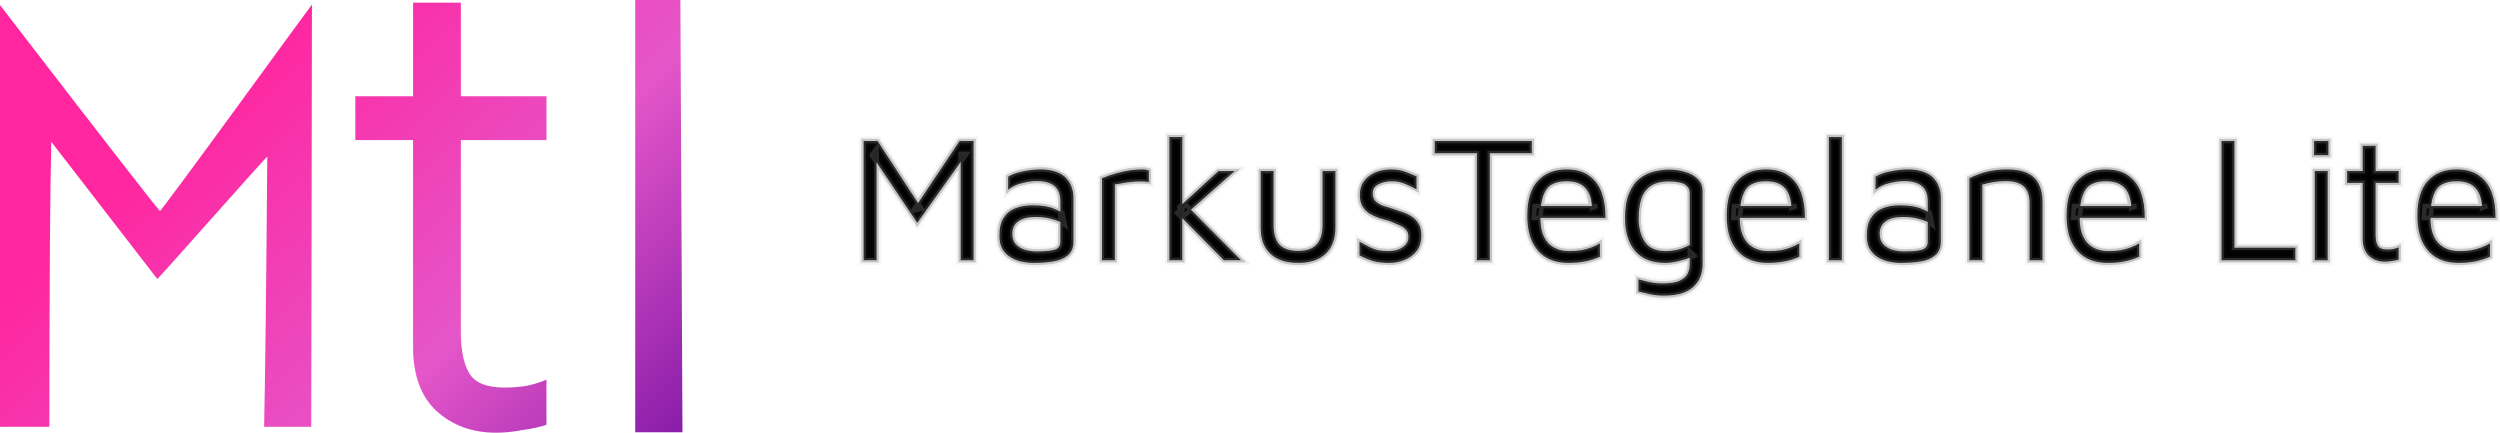 <?xml version="1.0" encoding="UTF-8" standalone="no"?>
<!-- Created with Inkscape (http://www.inkscape.org/) -->

<svg
   width="276.391mm"
   height="47.838mm"
   viewBox="0 0 276.391 47.838"
   version="1.1"
   id="svg5"
   xmlns:xlink="http://www.w3.org/1999/xlink"
   xmlns="http://www.w3.org/2000/svg"
   xmlns:svg="http://www.w3.org/2000/svg">
  <defs
     id="defs2">
    <linearGradient
       id="linearGradient3247">
      <stop
         style="stop-color:#67089e;stop-opacity:1;"
         offset="0"
         id="stop3243" />
      <stop
         style="stop-color:#e556c9;stop-opacity:1;"
         offset="0.521"
         id="stop3251" />
      <stop
         style="stop-color:#ff26a0;stop-opacity:1;"
         offset="1"
         id="stop3245" />
    </linearGradient>
    <linearGradient
       xlink:href="#linearGradient3247"
       id="linearGradient3249"
       x1="144.117"
       y1="176.359"
       x2="88.177"
       y2="119.982"
       gradientUnits="userSpaceOnUse" />
    <linearGradient
       xlink:href="#linearGradient3247"
       id="linearGradient3300"
       gradientUnits="userSpaceOnUse"
       x1="144.117"
       y1="176.359"
       x2="88.177"
       y2="119.982" />
    <linearGradient
       xlink:href="#linearGradient3247"
       id="linearGradient3302"
       gradientUnits="userSpaceOnUse"
       x1="144.117"
       y1="176.359"
       x2="88.177"
       y2="119.982" />
    <linearGradient
       xlink:href="#linearGradient3247"
       id="linearGradient3304"
       gradientUnits="userSpaceOnUse"
       x1="144.117"
       y1="176.359"
       x2="88.177"
       y2="119.982" />
    <linearGradient
       xlink:href="#linearGradient3247"
       id="linearGradient3306"
       gradientUnits="userSpaceOnUse"
       x1="144.117"
       y1="176.359"
       x2="88.177"
       y2="119.982" />
  </defs>
  <g
     id="layer1"
     transform="translate(-10.304,-84.518)">
    <g
       aria-label="Mt"
       id="text290"
       style="font-size:25.4px;font-family:'Maven Pro';-inkscape-font-specification:'Maven Pro';fill:#000080;stroke-width:0.265">
      <g
         id="g2401"
         transform="translate(-9.069)">
        <g
           id="g3219"
           style="fill:url(#linearGradient3249);fill-opacity:1"
           transform="translate(-45.117,-25.3)">
          <path
             d="m 119.329,157.656 q -3.889,0 -6.53,-2.348 -2.641,-2.421 -2.641,-7.117 v -22.891 h -6.383 v -4.842 h 6.383 v -10.345 h 5.283 v 10.345 h 9.465 v 4.842 h -9.465 v 21.204 q 0,3.082 0.954,4.622 0.954,1.541 3.889,1.541 1.321,0 2.568,-0.22 1.247,-0.293 2.054,-0.66 v 4.989 q -1.027,0.367 -2.641,0.587 -1.541,0.293 -2.935,0.293 z"
             id="path524-1"
             style="font-size:25.4px;font-family:'Maven Pro';-inkscape-font-specification:'Maven Pro';fill:url(#linearGradient3300);fill-opacity:1;stroke:none;stroke-width:0.764" />
          <path
             style="font-size:25.4px;font-family:'Maven Pro';-inkscape-font-specification:'Maven Pro';fill:url(#linearGradient3302);fill-opacity:1;stroke:none;stroke-width:0.037;stroke-opacity:1"
             d="m 64.491,133.692 v -23.315 l 1.604,2.084 c 9.683,12.586 15.978,20.682 16.082,20.686 0.07,0.003 3.878,-5.138 8.461,-11.423 4.584,-6.286 8.335,-11.417 8.337,-11.402 0.002,0.014 -0.014,10.524 -0.035,23.355 l -0.038,23.329 h -2.606 -2.606 l 0.089,-5.072 c 0.049,-2.789 0.128,-9.51 0.175,-14.935 l 0.086,-9.863 -0.346,0.35 c -0.19,0.192 -2.755,3.057 -5.699,6.366 -2.944,3.309 -5.524,6.194 -5.734,6.412 l -0.381,0.396 -5.862,-7.585 -5.862,-7.585 -0.086,5.021 c -0.047,2.761 -0.094,9.853 -0.105,15.758 l -0.019,10.738 h -2.728 -2.728 z"
             id="path1688-6" />
          <g
             aria-label="l"
             id="text3079"
             style="font-size:69.358px;font-family:'Segoe Script';-inkscape-font-specification:'Segoe Script';fill:url(#linearGradient3306);fill-opacity:1;stroke-width:0.096;stroke-opacity:0.232"
             transform="translate(-7.403)">
            <path
               d="m 147.345,157.606 h -5.225 v -47.788 h 4.994 l 0.17,34.988 z"
               style="font-family:'Maven Pro';-inkscape-font-specification:'Maven Pro';fill:url(#linearGradient3304);fill-opacity:1"
               id="path3131" />
          </g>
        </g>
        <g
           aria-label="MarkusTegelane Lite"
           id="text1683"
           style="font-size:19.756px;fill:#000000;stroke:#6d6d6d;stroke-width:0.5;stroke-dasharray:none;stroke-opacity:0.07">
          <g
             id="path1800"
             style="stroke:#6d6d6d;stroke-width:0.5;stroke-dasharray:none;stroke-opacity:0.07">
            <path
               style="color:#000000;-inkscape-font-specification:'Maven Pro';stroke:#6d6d6d;stroke-width:0.5;stroke-dasharray:none;stroke-opacity:0.07"
               d="m 114.855,113.287 v -13.177 h 1.541 l 4.88,7.487 -0.968,0.217 5.156,-7.705 h 1.541 v 13.177 h -1.422 v -11.755 h 0.632 l -5.433,7.626 -5.018,-7.468 0.514,-0.731 v 12.328 z"
               id="path1839" />
            <path
               style="color:#000000;-inkscape-font-specification:'Maven Pro';fill:#6d6d6d;fill-opacity:0.3;stroke:#6d6d6d;stroke-width:0.5;stroke-dasharray:none;stroke-opacity:0.07"
               d="m 114.605,99.859 v 13.678 h 0.25 1.672 v -10.262 l 3.266,4.859 -0.041,0.06 0.07,-0.016 0.953,1.418 4.557,-6.396 v 10.336 h 1.922 V 99.859 h -1.924 l -4.457,6.66 -4.342,-6.66 z m 0.5,0.5 h 1.154 l 0.064,0.098 -0.863,1.23 0.566,0.844 v 10.506 h -0.922 z m 10.492,0 h 1.156 v 12.678 h -0.922 V 102.5 l 0.867,-1.217 h -1.367 v 1.057 l -3.752,5.268 -0.41,-0.631 z m -9.07,0.41 4.043,6.203 -0.477,0.711 -3.566,-5.305 z m 4.34,6.658 0.002,0.004 -0.006,0.002 z m 0.562,0.391 -0.641,0.9 -0.441,-0.658 z"
               id="path1841" />
          </g>
          <g
             id="path1802"
             style="stroke:#6d6d6d;stroke-width:0.5;stroke-dasharray:none;stroke-opacity:0.07">
            <path
               style="color:#000000;-inkscape-font-specification:'Maven Pro';stroke:#6d6d6d;stroke-width:0.5;stroke-dasharray:none;stroke-opacity:0.07"
               d="m 133.662,113.583 q -0.652,0 -1.324,-0.138 -0.652,-0.138 -1.225,-0.474 -0.553,-0.336 -0.909,-0.909 -0.336,-0.593 -0.336,-1.482 0,-1.225 0.454,-1.956 0.474,-0.751 1.284,-1.067 0.83,-0.336 1.897,-0.336 0.81,0 1.403,0.099 0.593,0.099 1.047,0.296 0.474,0.178 0.849,0.415 l 0.277,1.304 q -0.454,-0.336 -1.324,-0.573 -0.849,-0.257 -1.877,-0.257 -1.245,0 -1.916,0.474 -0.672,0.474 -0.672,1.383 0,0.731 0.395,1.166 0.415,0.435 1.027,0.612 0.632,0.178 1.284,0.178 1.284,0 1.936,-0.178 0.672,-0.198 0.672,-0.869 v -4.524 q 0,-1.146 -0.672,-1.679 -0.672,-0.533 -1.916,-0.533 -0.79,0 -1.679,0.237 -0.869,0.217 -1.501,0.711 v -1.422 q 0.612,-0.395 1.64,-0.593 1.027,-0.217 1.995,-0.217 0.652,0 1.205,0.138 0.553,0.119 0.988,0.375 0.435,0.237 0.731,0.632 0.316,0.375 0.474,0.889 0.178,0.494 0.178,1.126 v 4.781 q 0,1.047 -0.632,1.561 -0.612,0.514 -1.62,0.672 -0.988,0.158 -2.134,0.158 z"
               id="path1845" />
            <path
               style="color:#000000;-inkscape-font-specification:'Maven Pro';fill:#6d6d6d;fill-opacity:0.3;stroke:#6d6d6d;stroke-width:0.5;stroke-dasharray:none;stroke-opacity:0.07"
               d="m 134.473,103.002 c -0.664,0 -1.346,0.074 -2.047,0.223 -0.704,0.136 -1.28,0.34 -1.725,0.627 l -0.113,0.072 v 2.072 l 0.404,-0.316 c 0.392,-0.306 0.858,-0.527 1.408,-0.664 v -0.002 h 0.002 c 0.575,-0.153 1.113,-0.229 1.615,-0.229 0.794,0 1.373,0.17 1.762,0.479 0.38,0.301 0.576,0.769 0.576,1.484 v 0.789 c -0.104,-0.047 -0.19,-0.107 -0.301,-0.148 l -0.004,-0.002 c -0.324,-0.141 -0.694,-0.244 -1.104,-0.312 -0.413,-0.069 -0.893,-0.102 -1.443,-0.102 -0.737,0 -1.401,0.116 -1.988,0.354 -0.586,0.229 -1.061,0.623 -1.402,1.164 l -0.002,0.002 c -0.336,0.54 -0.492,1.24 -0.492,2.088 0,0.624 0.119,1.164 0.369,1.605 l 0.002,0.004 0.002,0.004 c 0.256,0.413 0.59,0.746 0.992,0.99 l 0.002,0.002 h 0.002 c 0.405,0.237 0.839,0.406 1.299,0.504 h 0.002 c 0.379,0.078 0.751,0.105 1.123,0.119 v 0.025 h 0.25 c 0.775,0 1.499,-0.055 2.172,-0.162 0.704,-0.11 1.29,-0.348 1.74,-0.725 l 0.002,-0.002 c 0.485,-0.395 0.723,-1.005 0.723,-1.752 v -4.781 c 0,-0.443 -0.063,-0.845 -0.191,-1.205 -0.113,-0.366 -0.285,-0.69 -0.516,-0.965 -0.217,-0.288 -0.487,-0.522 -0.805,-0.695 -0.312,-0.183 -0.662,-0.317 -1.049,-0.4 -0.391,-0.098 -0.813,-0.145 -1.266,-0.145 z m 0,0.5 c 0.417,0 0.798,0.042 1.145,0.129 l 0.004,0.002 h 0.004 c 0.346,0.074 0.648,0.192 0.912,0.348 l 0.004,0.002 0.004,0.002 c 0.259,0.142 0.474,0.327 0.65,0.562 l 0.006,0.006 0.004,0.006 c 0.188,0.223 0.329,0.487 0.426,0.801 l 0.002,0.006 0.002,0.006 c 0.107,0.297 0.164,0.643 0.164,1.041 v 4.781 c 0,0.648 -0.184,1.075 -0.541,1.365 l -0.002,0.002 v 0.002 c -0.366,0.307 -0.86,0.515 -1.498,0.615 h -0.002 c -0.644,0.103 -1.341,0.156 -2.094,0.156 -0.417,0 -0.841,-0.046 -1.273,-0.135 -0.407,-0.086 -0.787,-0.232 -1.145,-0.441 -0.334,-0.203 -0.606,-0.476 -0.824,-0.826 -0.195,-0.348 -0.301,-0.794 -0.301,-1.352 0,-0.785 0.147,-1.388 0.416,-1.822 0.29,-0.46 0.671,-0.774 1.164,-0.967 v -0.002 h 0.002 c 0.519,-0.21 1.118,-0.316 1.803,-0.316 0.53,0 0.984,0.031 1.361,0.094 0.379,0.063 0.708,0.157 0.988,0.279 l 0.006,0.004 0.008,0.002 c 0.184,0.069 0.33,0.156 0.488,0.238 v 0.664 c -0.187,-0.072 -0.304,-0.169 -0.527,-0.23 -5.8e-4,-1.8e-4 -0.001,1.7e-4 -0.002,0 -0.593,-0.179 -1.242,-0.268 -1.947,-0.268 -0.861,0 -1.553,0.161 -2.061,0.52 -0.509,0.359 -0.777,0.92 -0.777,1.588 0,0.532 0.151,0.993 0.461,1.334 l 0.002,0.002 0.002,0.002 c 0.307,0.322 0.693,0.55 1.139,0.68 h 0.002 c 0.443,0.125 0.894,0.188 1.352,0.188 0.868,0 1.527,-0.056 2.002,-0.186 l 0.002,-0.002 h 0.002 c 0.261,-0.077 0.483,-0.208 0.633,-0.402 0.15,-0.194 0.219,-0.441 0.219,-0.707 v -1.768 c 0.017,0.012 0.06,0.021 0.076,0.033 l 0.529,0.391 -0.436,-2.051 -0.088,-0.057 c -0.024,-0.015 -0.057,-0.024 -0.082,-0.039 v -1.033 c 0,-0.813 -0.25,-1.465 -0.766,-1.875 -0.507,-0.402 -1.207,-0.588 -2.072,-0.588 -0.552,0 -1.134,0.083 -1.744,0.246 -0.453,0.114 -0.819,0.34 -1.186,0.564 v -0.865 c 0.363,-0.215 0.821,-0.399 1.436,-0.518 h 0.004 0.002 c 0.669,-0.142 1.317,-0.211 1.943,-0.211 z m -0.594,5.254 c 0.664,0 1.265,0.083 1.805,0.246 l 0.004,0.002 h 0.004 c 0.3,0.082 0.448,0.188 0.664,0.285 v 1.982 c 0,0.182 -0.041,0.305 -0.115,0.4 -0.074,0.096 -0.19,0.173 -0.377,0.229 -0.395,0.107 -1.023,0.168 -1.865,0.168 -0.411,0 -0.816,-0.056 -1.215,-0.168 h -0.002 c -0.369,-0.107 -0.667,-0.287 -0.912,-0.543 -0.215,-0.238 -0.328,-0.554 -0.328,-0.994 0,-0.544 0.18,-0.907 0.566,-1.18 0.388,-0.274 0.973,-0.428 1.771,-0.428 z"
               id="path1847" />
          </g>
          <g
             id="path1804"
             style="stroke:#6d6d6d;stroke-width:0.5;stroke-dasharray:none;stroke-opacity:0.07">
            <path
               style="color:#000000;-inkscape-font-specification:'Maven Pro';stroke:#6d6d6d;stroke-width:0.5;stroke-dasharray:none;stroke-opacity:0.07"
               d="m 141.209,113.287 v -9.068 q 0.237,-0.099 0.909,-0.336 0.691,-0.237 1.64,-0.435 0.968,-0.198 1.995,-0.198 0.158,0 0.316,0.04 0.158,0.04 0.316,0.079 v 1.264 q -0.514,-0.059 -1.008,-0.059 -0.474,0 -0.929,0.059 -0.454,0.04 -0.909,0.119 -0.454,0.079 -0.909,0.158 v 8.376 z"
               id="path1851" />
            <path
               style="color:#000000;-inkscape-font-specification:'Maven Pro';fill:#6d6d6d;fill-opacity:0.3;stroke:#6d6d6d;stroke-width:0.5;stroke-dasharray:none;stroke-opacity:0.07"
               d="m 145.752,103.002 c -0.701,0 -1.383,0.066 -2.045,0.201 -0.64,0.133 -1.196,0.281 -1.67,0.443 h -0.002 c -0.449,0.159 -0.752,0.271 -0.922,0.342 l -0.154,0.064 v 9.484 h 0.25 1.672 v -8.416 c 0.234,-0.041 0.469,-0.082 0.703,-0.123 0.296,-0.051 0.591,-0.089 0.887,-0.115 h 0.006 l 0.004,-0.002 c 0.292,-0.038 0.591,-0.057 0.896,-0.057 0.319,0 0.645,0.02 0.979,0.059 l 0.279,0.031 v -1.74 l -0.506,-0.125 c -0.124,-0.031 -0.251,-0.047 -0.377,-0.047 z m 0,0.5 c 0.085,0 0.17,0.01 0.256,0.031 l 0.127,0.031 v 0.805 c -0.254,-0.022 -0.51,-0.045 -0.758,-0.045 -0.327,0 -0.647,0.021 -0.961,0.062 -0.306,0.027 -0.612,0.066 -0.918,0.119 -0.303,0.053 -0.607,0.106 -0.91,0.158 l -0.207,0.035 v 8.338 h -0.922 v -8.645 c 0.165,-0.065 0.372,-0.143 0.74,-0.273 0.447,-0.153 0.984,-0.296 1.607,-0.426 0.628,-0.128 1.276,-0.191 1.945,-0.191 z"
               id="path1853" />
          </g>
          <g
             id="path1806"
             style="stroke:#6d6d6d;stroke-width:0.5;stroke-dasharray:none;stroke-opacity:0.07">
            <path
               style="color:#000000;-inkscape-font-specification:'Maven Pro';stroke:#6d6d6d;stroke-width:0.5;stroke-dasharray:none;stroke-opacity:0.07"
               d="m 149.763,107.38 4.326,-3.951 h 1.778 l -5.788,5.117 z m 0.316,5.907 h -1.422 V 99.675 h 1.422 z m 0.395,-6.144 6.104,6.144 h -1.897 l -5.176,-5.235 z"
               id="path1857" />
            <path
               style="color:#000000;-inkscape-font-specification:'Maven Pro';fill:#6d6d6d;fill-opacity:0.3;stroke:#6d6d6d;stroke-width:0.5;stroke-dasharray:none;stroke-opacity:0.07"
               d="m 148.406,99.426 v 14.111 h 1.924 v -0.25 -4.047 l 4.248,4.297 h 2.602 l -5.783,-5.82 5.131,-4.537 h -2.535 l -3.662,3.346 v -7.1 z m 0.5,0.5 h 0.924 v 7.055 l -0.348,0.318 0.039,0.146 0.055,0.199 -0.428,0.4 0.682,0.689 v 4.303 h -0.924 z m 5.281,3.754 h 1.02 l -4.164,3.682 -0.422,-0.426 z m -3.719,3.812 0.199,0.199 -0.338,0.299 v -0.369 z m 0.553,0.555 4.957,4.99 h -1.191 l -4.389,-4.439 z"
               id="path1859" />
          </g>
          <g
             id="path1808"
             style="stroke:#6d6d6d;stroke-width:0.5;stroke-dasharray:none;stroke-opacity:0.07">
            <path
               style="color:#000000;-inkscape-font-specification:'Maven Pro';stroke:#6d6d6d;stroke-width:0.5;stroke-dasharray:none;stroke-opacity:0.07"
               d="m 162.881,113.583 q -1.304,0 -2.232,-0.454 -0.929,-0.454 -1.422,-1.324 -0.474,-0.869 -0.474,-2.134 v -6.243 h 1.422 v 5.927 q 0,1.501 0.652,2.213 0.672,0.691 2.055,0.691 1.383,0 2.035,-0.691 0.672,-0.711 0.672,-2.213 v -5.927 h 1.422 v 6.243 q 0,1.877 -1.087,2.904 -1.067,1.008 -3.042,1.008 z"
               id="path1863" />
            <path
               style="color:#000000;-inkscape-font-specification:'Maven Pro';fill:#6d6d6d;fill-opacity:0.3;stroke:#6d6d6d;stroke-width:0.5;stroke-dasharray:none;stroke-opacity:0.07"
               d="m 158.502,103.18 v 6.492 c 0,0.874 0.163,1.63 0.504,2.254 l 0.002,0.002 h 0.002 c 0.353,0.622 0.869,1.103 1.529,1.426 0.661,0.323 1.444,0.48 2.342,0.48 1.36,0 2.448,-0.352 3.215,-1.076 0.78,-0.737 1.164,-1.786 1.164,-3.086 v -6.492 h -1.922 v 6.176 c 0,0.964 -0.216,1.631 -0.604,2.041 -0.374,0.397 -0.973,0.613 -1.854,0.613 -0.878,0 -1.483,-0.215 -1.871,-0.613 -0.375,-0.41 -0.586,-1.077 -0.586,-2.041 v -6.176 z m 0.5,0.5 h 0.922 v 5.676 c 0,1.037 0.225,1.842 0.719,2.381 l 0.002,0.004 0.002,0.002 c 0.508,0.522 1.271,0.768 2.234,0.768 0.964,0 1.722,-0.244 2.217,-0.77 0.508,-0.538 0.74,-1.347 0.74,-2.385 v -5.676 h 0.922 v 5.992 c 0,1.203 -0.339,2.09 -1.008,2.723 -0.655,0.619 -1.597,0.939 -2.871,0.939 -0.84,0 -1.546,-0.147 -2.123,-0.43 -0.577,-0.283 -1.007,-0.685 -1.312,-1.221 -4.7e-4,-8.2e-4 -0.001,-10e-4 -0.002,-0.002 -0.291,-0.534 -0.441,-1.2 -0.441,-2.01 z"
               id="path1865" />
          </g>
          <g
             id="path1810"
             style="stroke:#6d6d6d;stroke-width:0.5;stroke-dasharray:none;stroke-opacity:0.07">
            <path
               style="color:#000000;-inkscape-font-specification:'Maven Pro';stroke:#6d6d6d;stroke-width:0.5;stroke-dasharray:none;stroke-opacity:0.07"
               d="m 172.956,113.583 q -1.067,0 -1.798,-0.217 -0.711,-0.217 -1.482,-0.612 V 111.252 q 0.612,0.336 1.087,0.573 0.474,0.237 0.968,0.356 0.494,0.099 1.126,0.099 0.988,0 1.6,-0.435 0.632,-0.435 0.632,-1.126 0,-0.553 -0.316,-0.849 -0.296,-0.296 -0.77,-0.494 -0.474,-0.198 -0.988,-0.415 -0.573,-0.158 -1.166,-0.336 -0.573,-0.198 -1.067,-0.494 -0.474,-0.316 -0.77,-0.79 -0.296,-0.494 -0.296,-1.264 0,-0.751 0.296,-1.284 0.316,-0.533 0.81,-0.869 0.494,-0.356 1.106,-0.514 0.612,-0.158 1.225,-0.158 0.889,0 1.521,0.237 0.632,0.237 1.304,0.533 v 1.422 q -0.751,-0.395 -1.343,-0.632 -0.593,-0.257 -1.403,-0.257 -0.81,0 -1.462,0.336 -0.632,0.316 -0.632,0.988 0,0.553 0.316,0.889 0.336,0.316 0.869,0.514 0.533,0.178 1.146,0.356 0.494,0.158 1.027,0.356 0.533,0.178 0.988,0.494 0.454,0.296 0.731,0.79 0.296,0.494 0.296,1.264 0,1.047 -0.533,1.738 -0.533,0.672 -1.363,0.988 -0.81,0.316 -1.659,0.316 z"
               id="path1869" />
            <path
               style="color:#000000;-inkscape-font-specification:'Maven Pro';fill:#6d6d6d;fill-opacity:0.3;stroke:#6d6d6d;stroke-width:0.5;stroke-dasharray:none;stroke-opacity:0.07"
               d="m 173.154,103.002 c -0.43,0 -0.859,0.054 -1.287,0.164 -0.434,0.112 -0.832,0.297 -1.186,0.551 -7.7e-4,5.2e-4 -10e-4,10e-4 -0.002,0.002 -0.359,0.244 -0.655,0.561 -0.883,0.945 l -0.002,0.004 v 0.002 c -0.222,0.399 -0.328,0.873 -0.328,1.406 0,0.546 0.105,1.014 0.332,1.393 v 0.002 l 0.002,0.002 c 0.216,0.346 0.5,0.636 0.844,0.865 l 0.006,0.004 0.004,0.004 c 0.345,0.207 0.716,0.379 1.113,0.516 l 0.006,0.002 h 0.004 c 0.388,0.116 0.771,0.226 1.146,0.33 0.341,0.144 0.668,0.281 0.982,0.412 0.292,0.122 0.521,0.271 0.691,0.441 l 0.002,0.002 0.004,0.002 c 0.154,0.144 0.236,0.347 0.236,0.668 0,0.385 -0.153,0.665 -0.523,0.92 l -0.002,0.002 h -0.002 c -0.357,0.253 -0.833,0.389 -1.455,0.389 -0.407,0 -0.764,-0.032 -1.072,-0.094 h -0.004 c -0.307,-0.074 -0.609,-0.185 -0.906,-0.334 -0.312,-0.156 -0.672,-0.346 -1.078,-0.568 l -0.369,-0.203 v 2.076 l 0.135,0.07 c 0.525,0.269 1.033,0.479 1.523,0.629 h 0.002 c 0.45,0.134 1.013,0.18 1.619,0.197 v 0.031 h 0.25 c 0.597,0 1.181,-0.113 1.748,-0.334 0.592,-0.225 1.086,-0.582 1.469,-1.064 l 0.002,-0.002 0.002,-0.002 c 0.393,-0.509 0.584,-1.15 0.584,-1.891 0,-0.545 -0.106,-1.012 -0.332,-1.391 -0.202,-0.358 -0.473,-0.653 -0.807,-0.871 -0.322,-0.223 -0.671,-0.398 -1.047,-0.523 -0.356,-0.132 -0.699,-0.252 -1.029,-0.357 h -0.004 l -0.004,-0.002 c -0.403,-0.117 -0.779,-0.233 -1.129,-0.35 -0.328,-0.121 -0.581,-0.276 -0.775,-0.457 -0.161,-0.173 -0.246,-0.392 -0.246,-0.711 0,-0.369 0.136,-0.585 0.494,-0.764 l 0.002,-0.002 c 0.397,-0.205 0.842,-0.309 1.348,-0.309 0.514,0 0.946,0.082 1.303,0.236 l 0.004,0.002 h 0.004 c 0.384,0.154 0.826,0.363 1.32,0.623 l 0.365,0.191 v -1.998 l -0.148,-0.066 c -0.452,-0.199 -0.89,-0.379 -1.316,-0.539 -0.458,-0.172 -0.994,-0.252 -1.609,-0.252 z m 0,0.5 c 0.57,0 1.048,0.076 1.434,0.221 0.368,0.138 0.751,0.298 1.141,0.467 v 0.861 c -0.348,-0.173 -0.699,-0.35 -0.994,-0.469 -0.433,-0.188 -0.936,-0.277 -1.502,-0.277 -0.574,0 -1.103,0.121 -1.574,0.363 -0.485,0.242 -0.77,0.685 -0.77,1.211 0,0.416 0.127,0.787 0.385,1.061 l 0.004,0.006 0.006,0.004 c 0.253,0.238 0.573,0.426 0.953,0.566 l 0.004,0.002 h 0.004 c 0.359,0.12 0.745,0.24 1.156,0.359 0.324,0.104 0.659,0.22 1.01,0.35 l 0.004,0.002 0.004,0.002 c 0.334,0.111 0.641,0.264 0.924,0.461 l 0.004,0.002 0.002,0.002 c 0.269,0.176 0.484,0.406 0.65,0.703 l 0.002,0.004 0.002,0.002 c 0.168,0.28 0.26,0.655 0.26,1.137 0,0.654 -0.162,1.17 -0.479,1.582 -3.3e-4,4.2e-4 -0.002,-4.2e-4 -0.002,0 -0.328,0.413 -0.74,0.714 -1.254,0.91 h -0.002 v 0.002 c -0.512,0.2 -1.033,0.299 -1.568,0.299 -0.693,0 -1.269,-0.072 -1.725,-0.207 h -0.002 c -0.414,-0.127 -0.852,-0.316 -1.303,-0.539 v -0.922 c 0.251,0.134 0.513,0.277 0.725,0.383 0.332,0.166 0.673,0.291 1.021,0.375 h 0.004 l 0.004,0.002 c 0.349,0.07 0.741,0.104 1.176,0.104 0.694,0 1.282,-0.155 1.742,-0.48 0.471,-0.325 0.74,-0.794 0.74,-1.33 0,-0.416 -0.127,-0.781 -0.395,-1.031 -0.224,-0.223 -0.508,-0.402 -0.846,-0.543 -0.316,-0.132 -0.644,-0.269 -0.986,-0.414 l -0.016,-0.006 -0.016,-0.006 c -0.377,-0.104 -0.761,-0.213 -1.15,-0.33 l -0.006,-0.002 c -0.001,-4.2e-4 -0.003,-0.002 -0.004,-0.002 -0.359,-0.124 -0.692,-0.279 -1,-0.463 l -0.002,-0.002 c -0.286,-0.191 -0.515,-0.425 -0.693,-0.709 v -0.002 c -4.9e-4,-7.9e-4 -0.001,-0.001 -0.002,-0.002 -0.167,-0.28 -0.258,-0.651 -0.258,-1.131 0,-0.465 0.09,-0.845 0.262,-1.156 0.193,-0.326 0.435,-0.588 0.734,-0.791 l 0.004,-0.002 0.002,-0.002 c 0.304,-0.219 0.643,-0.377 1.023,-0.475 0.389,-0.1 0.775,-0.148 1.162,-0.148 z"
               id="path1871" />
          </g>
          <g
             id="path1812"
             style="stroke:#6d6d6d;stroke-width:0.5;stroke-dasharray:none;stroke-opacity:0.07">
            <path
               style="color:#000000;-inkscape-font-specification:'Maven Pro';stroke:#6d6d6d;stroke-width:0.5;stroke-dasharray:none;stroke-opacity:0.07"
               d="m 182.656,113.287 v -11.834 h -4.662 v -1.343 h 10.727 v 1.343 h -4.643 v 11.834 z"
               id="path1875" />
            <path
               style="color:#000000;-inkscape-font-specification:'Maven Pro';fill:#6d6d6d;fill-opacity:0.3;stroke:#6d6d6d;stroke-width:0.5;stroke-dasharray:none;stroke-opacity:0.07"
               d="m 177.744,99.859 v 1.844 h 4.662 v 11.834 h 0.25 1.672 v -11.834 h 4.643 v -1.844 z m 0.5,0.5 h 10.227 v 0.844 h -4.643 v 11.834 h -0.922 v -11.834 h -4.662 z"
               id="path1877" />
          </g>
          <g
             id="path1814"
             style="stroke:#6d6d6d;stroke-width:0.5;stroke-dasharray:none;stroke-opacity:0.07">
            <path
               style="color:#000000;-inkscape-font-specification:'Maven Pro';stroke:#6d6d6d;stroke-width:0.5;stroke-dasharray:none;stroke-opacity:0.07"
               d="m 192.791,113.583 q -1.403,0 -2.43,-0.573 -1.027,-0.593 -1.58,-1.758 -0.553,-1.166 -0.553,-2.904 0,-2.548 1.146,-3.813 1.166,-1.284 3.181,-1.284 1.58,0 2.529,0.711 0.968,0.711 1.383,1.916 0.415,1.205 0.395,2.726 h -7.922 l 0.099,-1.304 h 6.895 l -0.553,0.198 q -0.059,-1.482 -0.751,-2.213 -0.672,-0.731 -2.074,-0.731 -0.968,0 -1.62,0.356 -0.632,0.356 -0.948,1.245 -0.316,0.869 -0.316,2.45 0,1.798 0.83,2.746 0.849,0.929 2.371,0.929 0.731,0 1.343,-0.099 0.612,-0.119 1.126,-0.316 0.514,-0.198 0.909,-0.435 v 1.462 q -0.711,0.336 -1.58,0.514 -0.849,0.178 -1.877,0.178 z"
               id="path1881" />
            <path
               style="color:#000000;-inkscape-font-specification:'Maven Pro';fill:#6d6d6d;fill-opacity:0.3;stroke:#6d6d6d;stroke-width:0.5;stroke-dasharray:none;stroke-opacity:0.07"
               d="m 192.555,103.002 c -1.396,0 -2.542,0.456 -3.367,1.365 -0.82,0.905 -1.211,2.244 -1.211,3.98 0,1.185 0.189,2.191 0.578,3.012 0.387,0.816 0.952,1.446 1.682,1.867 l 0.002,0.002 c 0.727,0.406 1.584,0.605 2.553,0.605 h 0.104 l 0.01,-0.012 c 0.652,-0.007 1.263,-0.056 1.814,-0.172 0.597,-0.122 1.142,-0.3 1.637,-0.533 l 0.143,-0.066 v -2.062 l -0.379,0.227 c -0.249,0.149 -0.538,0.289 -0.869,0.416 -0.325,0.125 -0.684,0.226 -1.076,0.303 -5.9e-4,1e-4 -0.001,-9e-5 -0.002,0 -0.392,0.063 -0.827,0.096 -1.303,0.096 -0.961,0 -1.666,-0.282 -2.182,-0.844 v -0.002 c -0.452,-0.518 -0.647,-1.335 -0.693,-2.328 h 7.113 l 0.004,-0.248 c 0.013,-1.038 -0.123,-1.975 -0.41,-2.811 -0.291,-0.845 -0.784,-1.531 -1.469,-2.035 -0.686,-0.514 -1.587,-0.76 -2.678,-0.76 z m 0,0.5 c 1.016,0 1.798,0.226 2.377,0.66 h 0.002 v 0.002 c 0.605,0.444 1.033,1.034 1.295,1.795 0.241,0.7 0.335,1.517 0.348,2.396 h -6.625 c 0.008,-0.335 0.072,-0.527 0.104,-0.805 h 5.076 l 0.012,0.297 0.873,-0.311 -0.084,-0.486 h -0.453 c -0.1,-0.767 -0.246,-1.488 -0.666,-1.934 -0.506,-0.551 -1.279,-0.812 -2.258,-0.812 -0.676,0 -1.26,0.125 -1.74,0.387 h -0.002 l -0.002,0.002 c -0.484,0.272 -0.836,0.747 -1.061,1.379 -0.088,0.241 -0.075,0.672 -0.127,0.979 h -0.818 l -0.137,1.805 h 0.785 c 0.04,1.108 0.298,2.021 0.857,2.66 l 0.002,0.002 0.002,0.002 c 0.617,0.674 1.49,1.01 2.555,1.01 0.499,0 0.961,-0.033 1.385,-0.102 l 0.004,-0.002 h 0.004 c 0.421,-0.082 0.81,-0.19 1.168,-0.328 0.212,-0.082 0.383,-0.179 0.568,-0.271 v 0.887 c -0.421,0.186 -0.871,0.343 -1.381,0.447 -0.547,0.114 -1.156,0.174 -1.826,0.174 -0.899,0 -1.663,-0.184 -2.305,-0.541 l -0.002,-0.002 c -0.639,-0.369 -1.129,-0.91 -1.479,-1.646 -0.348,-0.734 -0.529,-1.664 -0.529,-2.797 0,-1.662 0.374,-2.864 1.082,-3.645 0.729,-0.803 1.706,-1.201 2.996,-1.201 z m 0,1.303 c 0.892,0 1.5,0.227 1.889,0.65 l 0.002,0.002 h 0.002 c 0.315,0.333 0.431,0.95 0.529,1.594 h -4.859 c 0.045,-0.243 0.037,-0.628 0.104,-0.811 v -0.002 c 0.196,-0.552 0.476,-0.905 0.834,-1.107 7e-4,-4e-4 0.001,-0.002 0.002,-0.002 0.388,-0.211 0.885,-0.324 1.498,-0.324 z m -3.285,2.746 h 0.287 c -0.029,0.28 -0.097,0.479 -0.104,0.805 h -0.246 z"
               id="path1883" />
          </g>
          <g
             id="path1816"
             style="stroke:#6d6d6d;stroke-width:0.5;stroke-dasharray:none;stroke-opacity:0.07">
            <path
               style="color:#000000;-inkscape-font-specification:'Maven Pro';stroke:#6d6d6d;stroke-width:0.5;stroke-dasharray:none;stroke-opacity:0.07"
               d="m 203.538,113.583 q -1.521,0 -2.529,-0.593 -0.988,-0.612 -1.482,-1.719 -0.494,-1.126 -0.494,-2.647 0,-1.699 0.454,-2.746 0.454,-1.067 1.166,-1.62 0.731,-0.573 1.58,-0.77 0.869,-0.217 1.679,-0.217 0.929,0 1.758,0.257 0.849,0.237 1.383,0.77 0.553,0.533 0.553,1.422 v 7.981 q 0,0.593 -0.178,1.205 -0.178,0.612 -0.652,1.126 -0.454,0.533 -1.304,0.849 -0.83,0.316 -2.153,0.316 -0.849,0 -1.561,-0.158 -0.711,-0.158 -1.245,-0.296 v -1.343 q 0.316,0.079 0.711,0.178 0.415,0.119 0.889,0.198 0.494,0.079 1.047,0.079 1.343,0 1.976,-0.336 0.652,-0.316 0.85,-0.81 0.198,-0.474 0.198,-0.968 v -1.442 l 0.494,0.494 q -0.375,0.198 -0.948,0.375 -0.573,0.178 -1.166,0.296 -0.593,0.119 -1.027,0.119 z m 0,-1.304 q 0.632,0 1.324,-0.158 0.711,-0.178 1.324,-0.533 v -5.67 q 0,-0.553 -0.316,-0.83 -0.296,-0.296 -0.81,-0.395 -0.514,-0.119 -1.106,-0.119 -1.442,0 -2.173,0.573 -0.731,0.553 -0.988,1.482 -0.257,0.929 -0.257,1.995 0,1.62 0.691,2.647 0.691,1.008 2.311,1.008 z"
               id="path1887" />
            <path
               style="color:#000000;-inkscape-font-specification:'Maven Pro';fill:#6d6d6d;fill-opacity:0.3;stroke:#6d6d6d;stroke-width:0.5;stroke-dasharray:none;stroke-opacity:0.07"
               d="m 203.914,103.021 c -0.562,0 -1.143,0.075 -1.74,0.225 -0.601,0.141 -1.162,0.415 -1.674,0.816 -0.515,0.401 -0.927,0.979 -1.242,1.719 -0.322,0.743 -0.475,1.69 -0.475,2.844 0,1.041 0.17,1.959 0.516,2.748 0.348,0.779 0.878,1.396 1.578,1.83 l 0.004,0.002 h 0.002 c 0.719,0.423 1.608,0.629 2.654,0.629 h 0.25 v -0.029 c 0.256,-0.015 0.516,-0.033 0.828,-0.096 0.404,-0.081 0.799,-0.182 1.189,-0.303 0.052,-0.016 0.081,-0.036 0.131,-0.053 v 0.387 c 0,0.296 -0.058,0.585 -0.178,0.873 l -0.002,0.002 v 0.002 c -0.103,0.258 -0.329,0.485 -0.727,0.678 l -0.004,0.002 -0.004,0.002 c -0.357,0.189 -0.985,0.307 -1.859,0.307 -0.356,0 -0.692,-0.026 -1.006,-0.076 h -0.002 c -0.307,-0.051 -0.593,-0.115 -0.859,-0.191 h -0.004 l -0.004,-0.002 c -0.263,-0.066 -0.5,-0.125 -0.711,-0.178 l -0.311,-0.078 v 1.857 l 0.188,0.049 c 0.359,0.093 0.776,0.193 1.252,0.299 0.495,0.11 1.033,0.164 1.615,0.164 0.902,0 1.648,-0.108 2.242,-0.334 0.592,-0.221 1.064,-0.523 1.4,-0.916 0.337,-0.367 0.578,-0.777 0.707,-1.223 0.125,-0.429 0.188,-0.855 0.188,-1.275 v -7.98 c 0,-0.643 -0.21,-1.196 -0.627,-1.6 -0.389,-0.389 -0.891,-0.664 -1.49,-0.832 -6.9e-4,-2.1e-4 -0.001,-0.002 -0.002,-0.002 -0.576,-0.177 -1.185,-0.266 -1.824,-0.266 z m 0,0.5 c 0.596,0 1.156,0.081 1.684,0.244 l 0.004,0.002 h 0.002 c 0.533,0.149 0.952,0.385 1.273,0.707 l 0.002,0.002 0.002,0.002 c 0.319,0.307 0.477,0.701 0.477,1.242 v 7.98 c 0,0.37 -0.055,0.749 -0.168,1.137 -0.107,0.369 -0.303,0.708 -0.596,1.025 l -0.004,0.004 -0.002,0.004 c -0.269,0.316 -0.664,0.578 -1.201,0.777 h -0.002 c -0.512,0.195 -1.202,0.301 -2.064,0.301 -0.551,0 -1.052,-0.051 -1.506,-0.152 -0.4,-0.089 -0.735,-0.171 -1.049,-0.25 v -0.826 c 0.132,0.033 0.252,0.062 0.4,0.1 0.285,0.081 0.587,0.15 0.908,0.203 h 0.002 c 0.344,0.055 0.705,0.082 1.086,0.082 0.915,0 1.604,-0.108 2.09,-0.365 0.468,-0.228 0.807,-0.538 0.967,-0.936 0.144,-0.345 0.217,-0.702 0.217,-1.064 v -0.584 c 0.114,-0.048 0.262,-0.091 0.359,-0.143 l 0.301,-0.158 -0.975,-0.975 c 0.06,-0.032 0.131,-0.042 0.189,-0.076 l 0.125,-0.072 v -5.814 c 0,-0.414 -0.131,-0.773 -0.4,-1.012 -0.237,-0.233 -0.554,-0.385 -0.928,-0.457 -6.7e-4,-1.5e-4 -0.001,-0.002 -0.002,-0.002 -0.36,-0.082 -0.744,-0.123 -1.152,-0.123 -0.994,0 -1.776,0.196 -2.326,0.627 -0.528,0.401 -0.893,0.947 -1.076,1.611 -0.178,0.643 -0.266,1.331 -0.266,2.062 0,1.116 0.239,2.052 0.734,2.787 v 0.002 c 0.512,0.747 1.386,1.115 2.518,1.115 0.442,0 0.904,-0.055 1.381,-0.164 h 0.002 l 0.002,-0.002 c 0.362,-0.09 0.687,-0.251 1.014,-0.408 v 0.865 c -0.101,0.036 -0.165,0.074 -0.279,0.109 -0.374,0.116 -0.754,0.212 -1.141,0.289 -0.384,0.077 -0.711,0.115 -0.979,0.115 -0.98,0 -1.773,-0.191 -2.396,-0.557 l -0.002,-0.002 c -0.615,-0.382 -1.072,-0.909 -1.383,-1.604 v -0.002 c -0.312,-0.712 -0.473,-1.559 -0.473,-2.545 0,-1.11 0.15,-1.994 0.434,-2.646 v -0.002 h 0.002 c 0.291,-0.682 0.655,-1.185 1.088,-1.521 h 0.002 c 0.461,-0.362 0.953,-0.599 1.482,-0.723 l 0.002,-0.002 h 0.002 c 0.562,-0.14 1.102,-0.209 1.619,-0.209 z m 0.039,1.303 c 0.378,0 0.729,0.039 1.051,0.113 h 0.004 l 0.004,0.002 c 0.306,0.059 0.523,0.17 0.68,0.326 l 0.006,0.006 0.008,0.006 c 0.149,0.13 0.23,0.319 0.23,0.641 v 5.504 c -0.353,0.192 -0.724,0.353 -1.129,0.455 -6.7e-4,1.6e-4 -0.001,-1.5e-4 -0.002,0 -0.444,0.101 -0.868,0.152 -1.268,0.152 -1.028,0 -1.694,-0.302 -2.104,-0.898 -0.426,-0.634 -0.648,-1.462 -0.648,-2.506 0,-0.691 0.083,-1.334 0.248,-1.93 0.158,-0.573 0.452,-1.011 0.896,-1.348 l 0.002,-0.002 0.002,-0.002 c 0.424,-0.333 1.091,-0.52 2.02,-0.52 z"
               id="path1889" />
          </g>
          <g
             id="path1818"
             style="stroke:#6d6d6d;stroke-width:0.5;stroke-dasharray:none;stroke-opacity:0.07">
            <path
               style="color:#000000;-inkscape-font-specification:'Maven Pro';stroke:#6d6d6d;stroke-width:0.5;stroke-dasharray:none;stroke-opacity:0.07"
               d="m 214.838,113.583 q -1.403,0 -2.43,-0.573 -1.027,-0.593 -1.58,-1.758 -0.553,-1.166 -0.553,-2.904 0,-2.548 1.146,-3.813 1.166,-1.284 3.181,-1.284 1.58,0 2.529,0.711 0.968,0.711 1.383,1.916 0.415,1.205 0.395,2.726 h -7.922 l 0.099,-1.304 h 6.895 l -0.553,0.198 q -0.059,-1.482 -0.751,-2.213 -0.672,-0.731 -2.074,-0.731 -0.968,0 -1.62,0.356 -0.632,0.356 -0.948,1.245 -0.316,0.869 -0.316,2.45 0,1.798 0.83,2.746 0.849,0.929 2.371,0.929 0.731,0 1.343,-0.099 0.612,-0.119 1.126,-0.316 0.514,-0.198 0.909,-0.435 v 1.462 q -0.711,0.336 -1.58,0.514 -0.849,0.178 -1.877,0.178 z"
               id="path1893" />
            <path
               style="color:#000000;-inkscape-font-specification:'Maven Pro';fill:#6d6d6d;fill-opacity:0.3;stroke:#6d6d6d;stroke-width:0.5;stroke-dasharray:none;stroke-opacity:0.07"
               d="m 214.602,103.002 c -1.396,0 -2.542,0.456 -3.367,1.365 -0.82,0.905 -1.209,2.244 -1.209,3.98 0,1.185 0.187,2.191 0.576,3.012 0.387,0.816 0.952,1.446 1.682,1.867 l 0.002,0.002 h 0.002 c 0.727,0.406 1.582,0.605 2.551,0.605 h 0.104 l 0.012,-0.012 c 0.651,-0.007 1.261,-0.057 1.812,-0.172 0.597,-0.122 1.142,-0.3 1.637,-0.533 l 0.143,-0.066 v -2.062 l -0.379,0.227 c -0.249,0.149 -0.538,0.289 -0.869,0.416 -0.325,0.125 -0.684,0.226 -1.076,0.303 -5.8e-4,1e-4 -0.001,-9e-5 -0.002,0 -0.392,0.063 -0.825,0.096 -1.301,0.096 -0.961,0 -1.668,-0.282 -2.184,-0.844 v -0.002 c -0.452,-0.518 -0.647,-1.335 -0.693,-2.328 h 7.113 l 0.004,-0.248 c 0.013,-1.038 -0.121,-1.975 -0.408,-2.811 -0.291,-0.845 -0.786,-1.531 -1.471,-2.035 -0.686,-0.514 -1.587,-0.76 -2.678,-0.76 z m 0,0.5 c 1.016,0 1.8,0.226 2.379,0.66 l 0.002,0.002 c 0.605,0.444 1.031,1.034 1.293,1.795 0.241,0.7 0.335,1.517 0.348,2.396 h -6.625 c 0.008,-0.335 0.072,-0.527 0.104,-0.805 h 5.076 l 0.012,0.297 0.873,-0.311 -0.084,-0.486 h -0.453 c -0.1,-0.767 -0.246,-1.488 -0.666,-1.934 -0.506,-0.551 -1.279,-0.812 -2.258,-0.812 -0.676,0 -1.26,0.125 -1.74,0.387 h -0.002 v 0.002 c -0.483,0.272 -0.836,0.746 -1.061,1.377 -0.088,0.242 -0.077,0.674 -0.129,0.98 h -0.816 l -0.137,1.805 H 211.5 c 0.04,1.108 0.3,2.021 0.859,2.66 v 0.002 l 0.002,0.002 c 0.616,0.674 1.492,1.01 2.557,1.01 0.499,0 0.959,-0.033 1.383,-0.102 l 0.004,-0.002 h 0.004 c 0.421,-0.082 0.81,-0.19 1.168,-0.328 0.212,-0.082 0.383,-0.179 0.568,-0.271 v 0.887 c -0.42,0.186 -0.872,0.343 -1.381,0.447 -0.547,0.114 -1.156,0.174 -1.826,0.174 -0.899,0 -1.663,-0.184 -2.305,-0.541 l -0.002,-0.002 c -0.639,-0.369 -1.129,-0.91 -1.479,-1.646 -0.348,-0.734 -0.527,-1.664 -0.527,-2.797 0,-1.662 0.372,-2.864 1.08,-3.645 0.729,-0.803 1.706,-1.201 2.996,-1.201 z m 0,1.303 c 0.892,0 1.502,0.227 1.891,0.65 v 0.002 h 0.002 c 0.315,0.333 0.431,0.95 0.529,1.594 h -4.859 c 0.045,-0.243 0.037,-0.628 0.104,-0.811 v -0.002 c 0.196,-0.552 0.476,-0.905 0.834,-1.107 0.389,-0.212 0.885,-0.326 1.5,-0.326 z m -3.285,2.746 h 0.289 c -0.029,0.28 -0.099,0.479 -0.105,0.805 h -0.246 z"
               id="path1895" />
          </g>
          <g
             id="path1820"
             style="stroke:#6d6d6d;stroke-width:0.5;stroke-dasharray:none;stroke-opacity:0.07">
            <path
               style="color:#000000;-inkscape-font-specification:'Maven Pro';stroke:#6d6d6d;stroke-width:0.5;stroke-dasharray:none;stroke-opacity:0.07"
               d="m 222.997,113.287 h -1.422 V 99.675 h 1.422 z"
               id="path1899" />
            <path
               style="color:#000000;-inkscape-font-specification:'Maven Pro';fill:#6d6d6d;fill-opacity:0.3;stroke:#6d6d6d;stroke-width:0.5;stroke-dasharray:none;stroke-opacity:0.07"
               d="m 221.324,99.426 v 14.111 h 1.924 v -0.25 -13.861 z m 0.5,0.5 h 0.924 v 13.111 h -0.924 z"
               id="path1901" />
          </g>
          <g
             id="path1822"
             style="stroke:#6d6d6d;stroke-width:0.5;stroke-dasharray:none;stroke-opacity:0.07">
            <path
               style="color:#000000;-inkscape-font-specification:'Maven Pro';stroke:#6d6d6d;stroke-width:0.5;stroke-dasharray:none;stroke-opacity:0.07"
               d="m 229.556,113.583 q -0.652,0 -1.324,-0.138 -0.652,-0.138 -1.225,-0.474 -0.553,-0.336 -0.909,-0.909 -0.336,-0.593 -0.336,-1.482 0,-1.225 0.454,-1.956 0.474,-0.751 1.284,-1.067 0.83,-0.336 1.897,-0.336 0.81,0 1.403,0.099 0.593,0.099 1.047,0.296 0.474,0.178 0.849,0.415 l 0.277,1.304 q -0.454,-0.336 -1.324,-0.573 -0.849,-0.257 -1.877,-0.257 -1.245,0 -1.916,0.474 -0.672,0.474 -0.672,1.383 0,0.731 0.395,1.166 0.415,0.435 1.027,0.612 0.632,0.178 1.284,0.178 1.284,0 1.936,-0.178 0.672,-0.198 0.672,-0.869 v -4.524 q 0,-1.146 -0.672,-1.679 -0.672,-0.533 -1.916,-0.533 -0.79,0 -1.679,0.237 -0.869,0.217 -1.501,0.711 v -1.422 q 0.612,-0.395 1.64,-0.593 1.027,-0.217 1.995,-0.217 0.652,0 1.205,0.138 0.553,0.119 0.988,0.375 0.435,0.237 0.731,0.632 0.316,0.375 0.474,0.889 0.178,0.494 0.178,1.126 v 4.781 q 0,1.047 -0.632,1.561 -0.612,0.514 -1.62,0.672 -0.988,0.158 -2.134,0.158 z"
               id="path1905" />
            <path
               style="color:#000000;-inkscape-font-specification:'Maven Pro';fill:#6d6d6d;fill-opacity:0.3;stroke:#6d6d6d;stroke-width:0.5;stroke-dasharray:none;stroke-opacity:0.07"
               d="m 230.365,103.002 c -0.664,0 -1.346,0.074 -2.047,0.223 -0.703,0.136 -1.278,0.34 -1.723,0.627 l -0.115,0.072 v 2.072 l 0.404,-0.316 c 0.392,-0.306 0.858,-0.527 1.408,-0.664 l 0.002,-0.002 h 0.002 c 0.575,-0.153 1.113,-0.229 1.615,-0.229 0.794,0 1.371,0.17 1.76,0.479 0.38,0.301 0.578,0.769 0.578,1.484 v 0.789 c -0.104,-0.047 -0.191,-0.106 -0.303,-0.148 -0.325,-0.141 -0.694,-0.246 -1.105,-0.314 -0.413,-0.069 -0.893,-0.102 -1.443,-0.102 -0.737,0 -1.403,0.116 -1.99,0.354 -0.586,0.229 -1.061,0.623 -1.402,1.164 v 0.002 c -0.336,0.54 -0.492,1.24 -0.492,2.088 0,0.624 0.117,1.164 0.367,1.605 l 0.004,0.004 0.002,0.004 c 0.256,0.413 0.588,0.746 0.99,0.99 l 0.002,0.002 h 0.002 c 0.405,0.237 0.839,0.406 1.299,0.504 h 0.002 c 0.379,0.078 0.753,0.105 1.125,0.119 v 0.025 h 0.25 c 0.775,0 1.498,-0.054 2.172,-0.162 0.703,-0.11 1.288,-0.348 1.738,-0.725 0.486,-0.395 0.725,-1.006 0.725,-1.754 v -4.781 c 0,-0.443 -0.061,-0.845 -0.189,-1.205 -0.114,-0.367 -0.288,-0.693 -0.52,-0.969 -0.217,-0.286 -0.487,-0.519 -0.803,-0.691 -0.312,-0.183 -0.662,-0.317 -1.049,-0.4 -0.391,-0.098 -0.813,-0.145 -1.266,-0.145 z m 0,0.5 c 0.417,0 0.798,0.042 1.145,0.129 l 0.006,0.002 h 0.004 c 0.346,0.074 0.648,0.192 0.912,0.348 l 0.004,0.002 0.004,0.002 c 0.259,0.142 0.474,0.327 0.65,0.562 l 0.004,0.006 0.006,0.006 c 0.188,0.223 0.329,0.487 0.426,0.801 l 0.002,0.006 0.002,0.006 c 0.107,0.297 0.162,0.643 0.162,1.041 v 4.781 c 0,0.648 -0.182,1.075 -0.539,1.365 l -0.002,0.002 -0.002,0.002 c -0.366,0.307 -0.86,0.515 -1.498,0.615 -0.644,0.103 -1.341,0.156 -2.094,0.156 -0.417,0 -0.841,-0.046 -1.273,-0.135 -0.407,-0.087 -0.789,-0.232 -1.146,-0.441 l -0.002,-0.002 c -0.333,-0.202 -0.603,-0.474 -0.82,-0.822 -0.196,-0.348 -0.301,-0.795 -0.301,-1.354 0,-0.785 0.147,-1.388 0.416,-1.822 0.29,-0.46 0.669,-0.774 1.162,-0.967 l 0.002,-0.002 h 0.002 c 0.519,-0.21 1.118,-0.316 1.803,-0.316 0.53,0 0.984,0.031 1.361,0.094 0.379,0.063 0.708,0.157 0.988,0.279 l 0.006,0.004 0.006,0.002 c 0.184,0.069 0.332,0.156 0.49,0.238 v 0.664 c -0.187,-0.072 -0.304,-0.169 -0.527,-0.23 -5.9e-4,-1.8e-4 -10e-4,1.7e-4 -0.002,0 -0.593,-0.179 -1.242,-0.268 -1.947,-0.268 -0.861,0 -1.553,0.161 -2.061,0.52 -0.509,0.359 -0.777,0.92 -0.777,1.588 0,0.532 0.151,0.993 0.461,1.334 l 0.002,0.002 0.002,0.002 c 0.307,0.322 0.693,0.55 1.139,0.68 h 0.002 c 0.443,0.125 0.894,0.188 1.352,0.188 0.868,0 1.527,-0.056 2.002,-0.186 l 0.002,-0.002 h 0.002 c 0.261,-0.077 0.481,-0.208 0.631,-0.402 0.15,-0.194 0.221,-0.441 0.221,-0.707 v -1.768 c 0.017,0.012 0.06,0.021 0.076,0.033 l 0.529,0.391 -0.436,-2.051 -0.09,-0.057 c -0.024,-0.015 -0.056,-0.024 -0.08,-0.039 v -1.033 c 0,-0.813 -0.25,-1.465 -0.766,-1.875 -0.507,-0.402 -1.207,-0.588 -2.072,-0.588 -0.552,0 -1.134,0.083 -1.744,0.246 -0.453,0.114 -0.82,0.34 -1.188,0.564 v -0.865 c 0.363,-0.215 0.822,-0.399 1.438,-0.518 h 0.002 0.002 c 0.669,-0.142 1.317,-0.211 1.943,-0.211 z m -0.592,5.254 c 0.664,0 1.265,0.083 1.805,0.246 l 0.004,0.002 h 0.002 c 0.301,0.082 0.45,0.188 0.666,0.285 v 1.982 c 0,0.182 -0.041,0.305 -0.115,0.4 -0.074,0.096 -0.19,0.173 -0.377,0.229 -0.395,0.107 -1.022,0.168 -1.865,0.168 -0.411,0 -0.816,-0.056 -1.215,-0.168 h -0.002 c -0.369,-0.107 -0.667,-0.287 -0.912,-0.543 -0.215,-0.238 -0.328,-0.554 -0.328,-0.994 0,-0.544 0.18,-0.907 0.566,-1.18 0.388,-0.274 0.973,-0.428 1.771,-0.428 z"
               id="path1907" />
          </g>
          <g
             id="path1824"
             style="stroke:#6d6d6d;stroke-width:0.5;stroke-dasharray:none;stroke-opacity:0.07">
            <path
               style="color:#000000;-inkscape-font-specification:'Maven Pro';stroke:#6d6d6d;stroke-width:0.5;stroke-dasharray:none;stroke-opacity:0.07"
               d="m 237.103,104.219 q 0.474,-0.237 0.968,-0.415 0.514,-0.198 1.027,-0.316 0.533,-0.119 1.067,-0.178 0.553,-0.059 1.106,-0.059 1.442,0 2.292,0.435 0.849,0.415 1.225,1.225 0.395,0.81 0.395,1.956 v 6.421 h -1.422 v -6.421 q 0,-0.356 -0.099,-0.751 -0.079,-0.395 -0.336,-0.751 -0.257,-0.375 -0.79,-0.593 -0.533,-0.237 -1.422,-0.237 -0.612,0 -1.264,0.099 -0.652,0.099 -1.324,0.296 v 8.357 h -1.422 z"
               id="path1911" />
            <path
               style="color:#000000;-inkscape-font-specification:'Maven Pro';fill:#6d6d6d;fill-opacity:0.3;stroke:#6d6d6d;stroke-width:0.5;stroke-dasharray:none;stroke-opacity:0.07"
               d="m 241.271,103 c -0.378,0 -0.755,0.022 -1.133,0.062 h -0.002 c -0.365,0.041 -0.73,0.101 -1.094,0.182 h -0.002 c -0.352,0.081 -0.704,0.19 -1.055,0.324 -5.6e-4,2e-4 -0.001,-2e-4 -0.002,0 -0.001,5.3e-4 -0.003,0.001 -0.004,0.002 -0.337,0.121 -0.667,0.264 -0.99,0.426 l -0.137,0.068 v 0.154 9.318 h 1.922 v -8.408 c 0.375,-0.103 0.747,-0.193 1.111,-0.248 0.423,-0.064 0.832,-0.096 1.227,-0.096 0.57,0 1.012,0.078 1.32,0.215 l 0.004,0.002 0.004,0.002 c 0.322,0.131 0.539,0.3 0.678,0.502 l 0.002,0.002 0.002,0.004 c 0.153,0.211 0.248,0.426 0.293,0.652 l 0.002,0.006 0.002,0.006 c 0.062,0.246 0.09,0.477 0.09,0.691 v 6.67 h 1.924 v -6.67 c 0,-0.791 -0.137,-1.481 -0.42,-2.062 l -0.002,-0.002 c -0.273,-0.588 -0.729,-1.042 -1.338,-1.34 C 243.057,103.148 242.257,103 241.271,103 Z m 0,0.5 c 0.936,0 1.662,0.145 2.178,0.408 l 0.002,0.002 h 0.002 c 0.522,0.255 0.881,0.616 1.107,1.105 l 0.002,0.002 v 0.002 c 0.243,0.498 0.371,1.113 0.371,1.848 v 6.17 h -0.924 v -6.17 c 0,-0.256 -0.035,-0.525 -0.104,-0.801 v -0.002 c -0.06,-0.298 -0.187,-0.581 -0.375,-0.842 -0.204,-0.298 -0.512,-0.523 -0.9,-0.682 h -0.002 c -0.402,-0.177 -0.904,-0.256 -1.516,-0.256 -0.422,0 -0.857,0.034 -1.303,0.102 -0.446,0.068 -0.897,0.168 -1.355,0.303 l -0.18,0.053 v 8.295 h -0.922 v -8.652 c 0.264,-0.126 0.53,-0.247 0.803,-0.346 h 0.002 l 0.002,-0.002 c 0.331,-0.127 0.662,-0.228 0.992,-0.305 0.346,-0.077 0.693,-0.135 1.039,-0.174 0.36,-0.039 0.72,-0.059 1.08,-0.059 z"
               id="path1913" />
          </g>
          <g
             id="path1826"
             style="stroke:#6d6d6d;stroke-width:0.5;stroke-dasharray:none;stroke-opacity:0.07">
            <path
               style="color:#000000;-inkscape-font-specification:'Maven Pro';stroke:#6d6d6d;stroke-width:0.5;stroke-dasharray:none;stroke-opacity:0.07"
               d="m 252.413,113.583 q -1.403,0 -2.43,-0.573 -1.027,-0.593 -1.58,-1.758 -0.553,-1.166 -0.553,-2.904 0,-2.548 1.146,-3.813 1.166,-1.284 3.181,-1.284 1.58,0 2.529,0.711 0.968,0.711 1.383,1.916 0.415,1.205 0.395,2.726 h -7.922 l 0.099,-1.304 h 6.895 l -0.553,0.198 q -0.059,-1.482 -0.751,-2.213 -0.672,-0.731 -2.074,-0.731 -0.968,0 -1.62,0.356 -0.632,0.356 -0.948,1.245 -0.316,0.869 -0.316,2.45 0,1.798 0.83,2.746 0.85,0.929 2.371,0.929 0.731,0 1.343,-0.099 0.612,-0.119 1.126,-0.316 0.514,-0.198 0.909,-0.435 v 1.462 q -0.711,0.336 -1.58,0.514 -0.849,0.178 -1.877,0.178 z"
               id="path1917" />
            <path
               style="color:#000000;-inkscape-font-specification:'Maven Pro';fill:#6d6d6d;fill-opacity:0.3;stroke:#6d6d6d;stroke-width:0.5;stroke-dasharray:none;stroke-opacity:0.07"
               d="m 252.176,103.002 c -1.396,0 -2.54,0.456 -3.365,1.365 -0.82,0.905 -1.211,2.244 -1.211,3.98 0,1.185 0.189,2.191 0.578,3.012 0.387,0.816 0.952,1.446 1.682,1.867 v 0.002 h 0.002 c 0.727,0.406 1.584,0.605 2.553,0.605 h 0.104 l 0.01,-0.012 c 0.651,-0.007 1.261,-0.057 1.812,-0.172 0.597,-0.122 1.142,-0.3 1.637,-0.533 l 0.145,-0.066 v -2.062 l -0.379,0.227 c -0.249,0.149 -0.538,0.289 -0.869,0.416 -0.325,0.125 -0.684,0.226 -1.076,0.303 -5.8e-4,1e-4 -10e-4,-9e-5 -0.002,0 -0.392,0.063 -0.827,0.096 -1.303,0.096 -0.961,0 -1.666,-0.282 -2.182,-0.844 v -0.002 c -0.452,-0.518 -0.647,-1.335 -0.693,-2.328 h 7.113 l 0.002,-0.248 c 0.013,-1.038 -0.121,-1.975 -0.408,-2.811 -0.291,-0.845 -0.784,-1.531 -1.469,-2.035 -0.686,-0.514 -1.589,-0.76 -2.68,-0.76 z m 0,0.5 c 1.016,0 1.8,0.226 2.379,0.66 h 0.002 v 0.002 c 0.605,0.444 1.033,1.034 1.295,1.795 0.241,0.7 0.333,1.517 0.346,2.396 h -6.623 c 0.008,-0.335 0.072,-0.527 0.104,-0.805 h 5.076 l 0.012,0.297 0.873,-0.311 -0.084,-0.486 h -0.453 c -0.101,-0.768 -0.249,-1.49 -0.67,-1.936 -0.507,-0.549 -1.279,-0.811 -2.256,-0.811 -0.676,0 -1.258,0.125 -1.738,0.387 h -0.002 l -0.002,0.002 c -0.484,0.272 -0.836,0.747 -1.061,1.379 -0.088,0.241 -0.075,0.672 -0.127,0.979 h -0.818 l -0.137,1.805 h 0.785 c 0.04,1.108 0.298,2.021 0.857,2.66 l 0.002,0.002 0.002,0.002 c 0.617,0.674 1.49,1.01 2.555,1.01 0.499,0 0.959,-0.033 1.383,-0.102 l 0.004,-0.002 h 0.004 c 0.421,-0.082 0.81,-0.19 1.168,-0.328 0.212,-0.082 0.385,-0.179 0.57,-0.271 v 0.887 c -0.421,0.186 -0.871,0.343 -1.381,0.447 h -0.002 c -0.547,0.114 -1.154,0.174 -1.824,0.174 -0.901,0 -1.666,-0.185 -2.309,-0.543 -0.639,-0.369 -1.127,-0.91 -1.477,-1.646 -0.348,-0.734 -0.529,-1.664 -0.529,-2.797 0,-1.662 0.374,-2.864 1.082,-3.645 0.729,-0.803 1.704,-1.201 2.994,-1.201 z m 0,1.303 c 0.892,0 1.501,0.227 1.891,0.65 l 0.002,0.002 c 0.315,0.333 0.433,0.95 0.531,1.594 h -4.859 c 0.045,-0.243 0.037,-0.628 0.104,-0.811 v -0.002 c 0.196,-0.552 0.476,-0.905 0.834,-1.107 7.1e-4,-4e-4 10e-4,-0.002 0.002,-0.002 0.388,-0.211 0.883,-0.324 1.496,-0.324 z m -3.283,2.746 h 0.287 c -0.029,0.28 -0.097,0.479 -0.104,0.805 h -0.246 z"
               id="path1919" />
          </g>
          <g
             id="path1828"
             style="stroke:#6d6d6d;stroke-width:0.5;stroke-dasharray:none;stroke-opacity:0.07">
            <path
               style="color:#000000;-inkscape-font-specification:'Maven Pro';stroke:#6d6d6d;stroke-width:0.5;stroke-dasharray:none;stroke-opacity:0.07"
               d="m 264.978,113.287 v -13.177 h 1.422 v 11.794 h 6.737 v 1.383 z"
               id="path1923" />
            <path
               style="color:#000000;-inkscape-font-specification:'Maven Pro';fill:#6d6d6d;fill-opacity:0.3;stroke:#6d6d6d;stroke-width:0.5;stroke-dasharray:none;stroke-opacity:0.07"
               d="m 264.729,99.859 v 13.678 h 0.25 8.408 v -1.883 h -6.736 V 99.859 Z m 0.5,0.5 h 0.922 v 11.795 h 6.736 v 0.883 h -7.658 z"
               id="path1925" />
          </g>
          <g
             id="path1830"
             style="stroke:#6d6d6d;stroke-width:0.5;stroke-dasharray:none;stroke-opacity:0.07">
            <path
               style="color:#000000;-inkscape-font-specification:'Maven Pro';stroke:#6d6d6d;stroke-width:0.5;stroke-dasharray:none;stroke-opacity:0.07"
               d="m 275.29,113.287 v -9.858 h 1.422 v 9.858 z m -0.079,-11.616 v -1.561 h 1.58 v 1.561 z"
               id="path1929" />
            <path
               style="color:#000000;-inkscape-font-specification:'Maven Pro';fill:#6d6d6d;fill-opacity:0.3;stroke:#6d6d6d;stroke-width:0.5;stroke-dasharray:none;stroke-opacity:0.07"
               d="m 274.961,99.859 v 2.061 h 0.25 1.83 v -2.061 z m 0.5,0.5 h 1.08 v 1.061 h -1.08 z m -0.42,2.82 v 10.357 h 0.25 1.672 v -10.357 z m 0.5,0.5 h 0.922 v 9.357 h -0.922 z"
               id="path1931" />
          </g>
          <g
             id="path1832"
             style="stroke:#6d6d6d;stroke-width:0.5;stroke-dasharray:none;stroke-opacity:0.07">
            <path
               style="color:#000000;-inkscape-font-specification:'Maven Pro';stroke:#6d6d6d;stroke-width:0.5;stroke-dasharray:none;stroke-opacity:0.07"
               d="m 283.054,113.445 q -1.047,0 -1.758,-0.632 -0.711,-0.652 -0.711,-1.916 v -6.164 h -1.719 v -1.304 h 1.719 v -2.786 h 1.422 v 2.786 h 2.548 v 1.304 h -2.548 v 5.709 q 0,0.83 0.257,1.245 0.257,0.415 1.047,0.415 0.356,0 0.691,-0.059 0.336,-0.079 0.553,-0.178 v 1.343 q -0.277,0.099 -0.711,0.158 -0.415,0.079 -0.79,0.079 z"
               id="path1935" />
            <path
               style="color:#000000;-inkscape-font-specification:'Maven Pro';fill:#6d6d6d;fill-opacity:0.3;stroke:#6d6d6d;stroke-width:0.5;stroke-dasharray:none;stroke-opacity:0.07"
               d="m 280.334,100.393 v 2.787 h -1.719 v 1.803 h 1.719 v 5.914 c 0,0.89 0.259,1.611 0.793,2.1 l 0.002,0.002 0.002,0.002 c 0.52,0.462 1.175,0.695 1.924,0.695 h 0.25 V 113.67 c 0.189,-0.011 0.375,-0.019 0.574,-0.057 l 0.012,-0.002 c 0.295,-0.041 0.545,-0.095 0.75,-0.168 l 0.166,-0.059 v -1.908 l -0.354,0.16 c -0.123,0.056 -0.293,0.11 -0.504,0.16 -0.002,4e-4 -0.002,0.002 -0.004,0.002 -0.205,0.035 -0.416,0.053 -0.635,0.053 -0.483,0 -0.723,-0.118 -0.834,-0.297 -0.132,-0.213 -0.219,-0.586 -0.219,-1.113 v -5.459 h 2.549 v -1.803 h -2.549 v -2.787 z m 0.5,0.5 h 0.924 v 2.787 h 2.549 v 0.803 h -2.549 v 5.959 c 0,0.579 0.083,1.037 0.293,1.377 0.232,0.374 0.689,0.533 1.26,0.533 0.251,0 0.498,-0.02 0.736,-0.062 l 0.006,-0.002 0.008,-0.002 c 0.097,-0.023 0.162,-0.054 0.246,-0.08 v 0.805 c -0.143,0.04 -0.288,0.079 -0.496,0.107 l -0.006,0.002 -0.008,0.002 c -0.263,0.05 -0.509,0.074 -0.742,0.074 -0.648,0 -1.163,-0.189 -1.592,-0.57 -0.413,-0.38 -0.629,-0.934 -0.629,-1.729 v -6.414 h -1.719 v -0.803 h 1.719 z"
               id="path1937" />
          </g>
          <g
             id="path1834"
             style="stroke:#6d6d6d;stroke-width:0.5;stroke-dasharray:none;stroke-opacity:0.07">
            <path
               style="color:#000000;-inkscape-font-specification:'Maven Pro';stroke:#6d6d6d;stroke-width:0.5;stroke-dasharray:none;stroke-opacity:0.07"
               d="m 291.194,113.583 q -1.403,0 -2.43,-0.573 -1.027,-0.593 -1.58,-1.758 -0.553,-1.166 -0.553,-2.904 0,-2.548 1.146,-3.813 1.166,-1.284 3.181,-1.284 1.58,0 2.529,0.711 0.968,0.711 1.383,1.916 0.415,1.205 0.395,2.726 h -7.922 l 0.099,-1.304 h 6.895 l -0.553,0.198 q -0.059,-1.482 -0.751,-2.213 -0.672,-0.731 -2.074,-0.731 -0.968,0 -1.62,0.356 -0.632,0.356 -0.948,1.245 -0.316,0.869 -0.316,2.45 0,1.798 0.83,2.746 0.849,0.929 2.371,0.929 0.731,0 1.343,-0.099 0.612,-0.119 1.126,-0.316 0.514,-0.198 0.909,-0.435 v 1.462 q -0.711,0.336 -1.58,0.514 -0.849,0.178 -1.877,0.178 z"
               id="path1941" />
            <path
               style="color:#000000;-inkscape-font-specification:'Maven Pro';fill:#6d6d6d;fill-opacity:0.3;stroke:#6d6d6d;stroke-width:0.5;stroke-dasharray:none;stroke-opacity:0.07"
               d="m 290.957,103.002 c -1.396,0 -2.54,0.456 -3.365,1.365 h -0.002 c -0.82,0.905 -1.209,2.244 -1.209,3.98 0,1.185 0.187,2.191 0.576,3.012 0.387,0.816 0.952,1.446 1.682,1.867 l 0.002,0.002 h 0.002 c 0.727,0.406 1.582,0.605 2.551,0.605 h 0.076 l 0.012,-0.008 c 0.662,-0.005 1.28,-0.059 1.84,-0.176 0.597,-0.122 1.142,-0.3 1.637,-0.533 l 0.143,-0.066 v -2.062 l -0.379,0.227 c -0.249,0.149 -0.538,0.289 -0.869,0.416 -0.325,0.125 -0.684,0.226 -1.076,0.303 -5.8e-4,1e-4 -0.001,-9e-5 -0.002,0 -0.392,0.063 -0.825,0.096 -1.301,0.096 -0.961,0 -1.668,-0.282 -2.184,-0.844 v -0.002 c -0.452,-0.518 -0.647,-1.335 -0.693,-2.328 h 7.113 l 0.004,-0.248 c 0.013,-1.038 -0.121,-1.975 -0.408,-2.811 -0.291,-0.845 -0.786,-1.531 -1.471,-2.035 -0.686,-0.514 -1.587,-0.76 -2.678,-0.76 z m 0,0.5 c 1.016,0 1.8,0.226 2.379,0.66 l 0.002,0.002 c 0.605,0.444 1.033,1.034 1.295,1.795 0.241,0.7 0.334,1.517 0.346,2.396 h -6.625 c 0.008,-0.335 0.072,-0.527 0.104,-0.805 h 5.076 l 0.012,0.297 0.873,-0.311 -0.084,-0.486 h -0.453 c -0.1,-0.767 -0.246,-1.488 -0.666,-1.934 -0.506,-0.551 -1.279,-0.812 -2.258,-0.812 -0.676,0 -1.26,0.125 -1.74,0.387 h -0.002 v 0.002 c -0.483,0.272 -0.836,0.746 -1.061,1.377 -0.088,0.242 -0.077,0.674 -0.129,0.98 h -0.816 l -0.137,1.805 h 0.783 c 0.04,1.108 0.3,2.021 0.859,2.66 v 0.002 l 0.002,0.002 c 0.616,0.674 1.492,1.01 2.557,1.01 0.499,0 0.959,-0.033 1.383,-0.102 l 0.004,-0.002 h 0.004 c 0.421,-0.082 0.81,-0.19 1.168,-0.328 0.212,-0.082 0.383,-0.179 0.568,-0.271 v 0.887 c -0.42,0.186 -0.872,0.343 -1.381,0.447 -0.547,0.114 -1.156,0.174 -1.826,0.174 -0.899,0 -1.663,-0.184 -2.305,-0.541 l -0.002,-0.002 c -0.639,-0.369 -1.129,-0.91 -1.479,-1.646 -0.348,-0.734 -0.527,-1.664 -0.527,-2.797 0,-1.662 0.372,-2.864 1.08,-3.645 0.729,-0.803 1.706,-1.201 2.996,-1.201 z m 0,1.303 c 0.892,0 1.502,0.227 1.891,0.65 v 0.002 h 0.002 c 0.315,0.333 0.431,0.95 0.529,1.594 h -4.859 c 0.045,-0.243 0.037,-0.628 0.104,-0.811 v -0.002 c 0.196,-0.552 0.476,-0.905 0.834,-1.107 0.389,-0.212 0.885,-0.326 1.5,-0.326 z m -3.285,2.746 h 0.289 c -0.029,0.28 -0.099,0.479 -0.105,0.805 h -0.246 z"
               id="path1943" />
          </g>
        </g>
      </g>
    </g>
  </g>
</svg>

